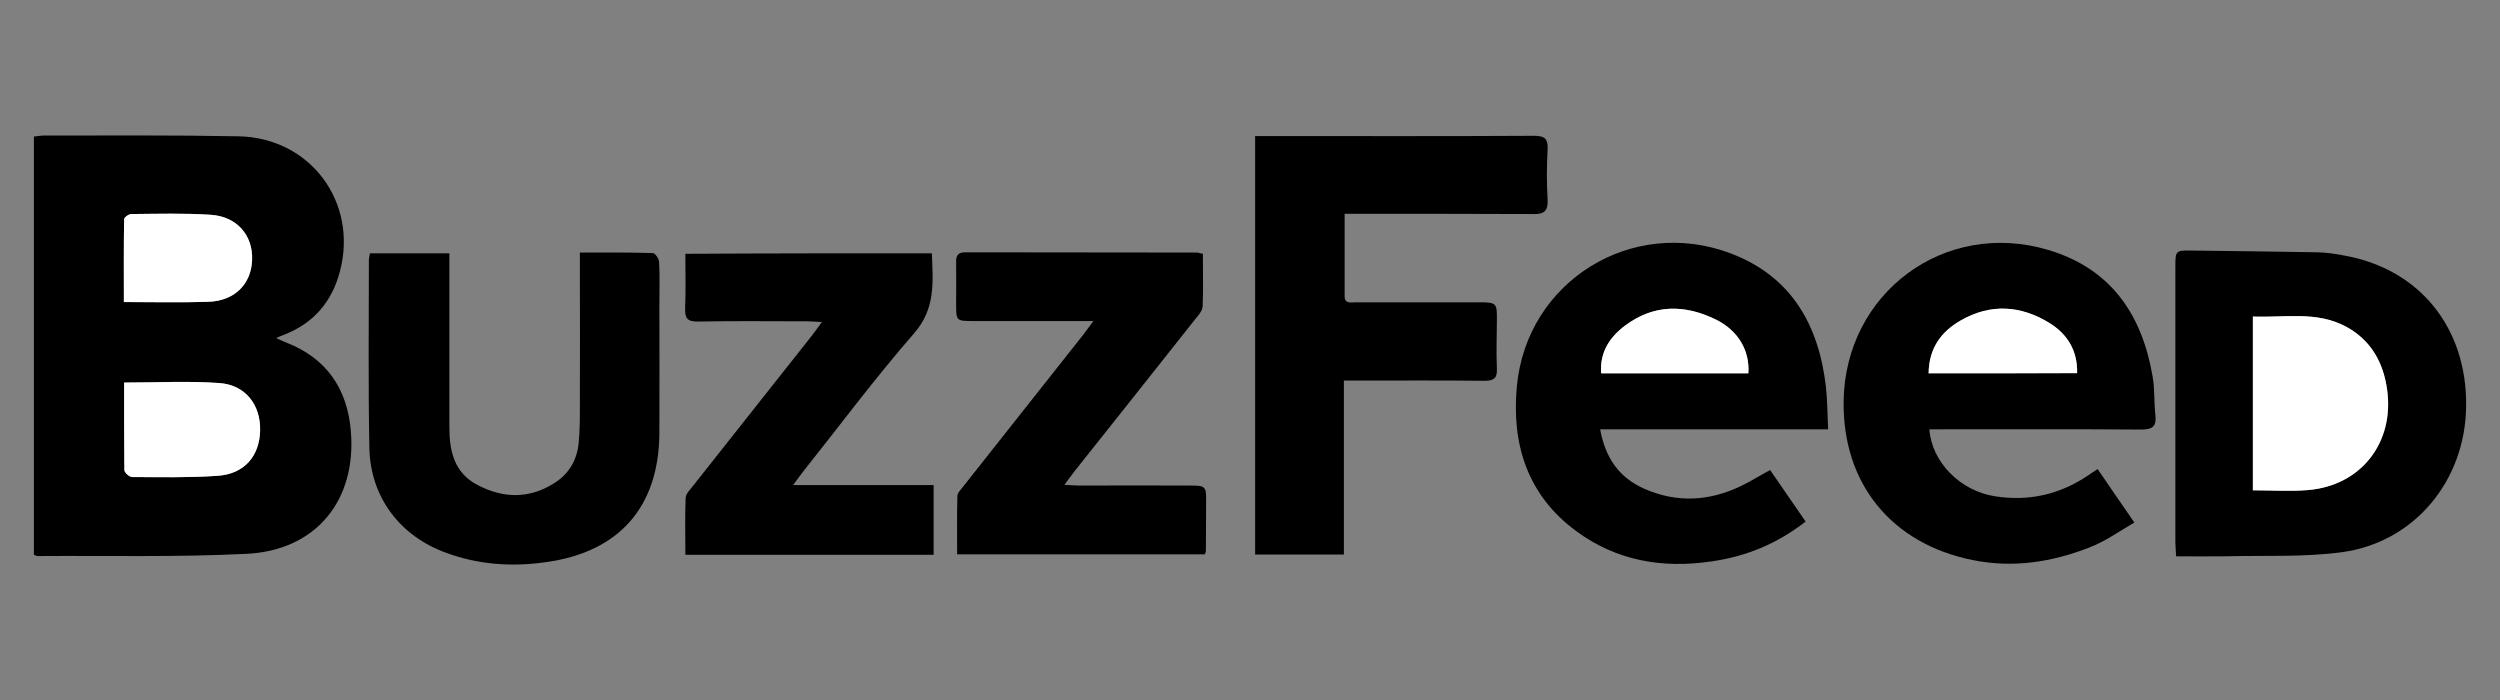 <svg width="100" height="28" xmlns="http://www.w3.org/2000/svg" version="1.1">
 <rect width="100%" height="100%" fill="#808080" stroke="none"/>
 <g>
  <title _mstTextHash="7709390" _mstHash="1216">第一层</title>
  <g id="svg_1">
   <path id="svg_2" d="m1.355,22.192c0,-5.57 0,-11.13 0,-16.73c0.14,-0.01 0.26,-0.04 0.38,-0.04c2.6,0 5.2,-0.02 7.8,0.03c2.87,0.05 4.8,2.63 4.06,5.41c-0.32,1.21 -1.05,2.07 -2.24,2.53c-0.09,0.03 -0.17,0.07 -0.31,0.13c0.16,0.07 0.27,0.13 0.38,0.17c1.64,0.63 2.47,1.86 2.61,3.56c0.23,2.76 -1.39,4.76 -4.16,4.9c-2.78,0.14 -5.57,0.07 -8.36,0.09c-0.05,0 -0.09,-0.02 -0.16,-0.05zm3.61,-6.89c0,1.16 -0.01,2.33 0.01,3.5c0,0.1 0.2,0.28 0.31,0.28c1.14,0.01 2.28,0.03 3.42,-0.05c1.06,-0.07 1.68,-0.79 1.7,-1.82c0.02,-1.02 -0.58,-1.81 -1.63,-1.89c-1.23,-0.09 -2.49,-0.02 -3.81,-0.02zm-0.01,-3.22c1.16,0 2.26,0.02 3.37,-0.01c1.05,-0.03 1.73,-0.7 1.76,-1.69c0.03,-0.98 -0.61,-1.73 -1.65,-1.79c-1.06,-0.07 -2.13,-0.04 -3.19,-0.03c-0.1,0 -0.28,0.14 -0.28,0.21c-0.02,1.09 -0.01,2.18 -0.01,3.31z"/>
   <path id="svg_3" d="m50.205,5.442c0.17,0 0.33,0 0.48,0c3.56,0 7.11,0.01 10.67,-0.01c0.43,0 0.57,0.11 0.55,0.55c-0.04,0.67 -0.04,1.34 0,2.01c0.02,0.44 -0.14,0.58 -0.56,0.57c-2.32,-0.01 -4.64,-0.01 -6.96,-0.01c-0.18,0 -0.37,0 -0.6,0c0,1.14 0,2.22 0,3.29c0,0.33 0.26,0.25 0.45,0.25c1.64,0 3.29,0 4.93,0c0.69,0 0.72,0.03 0.71,0.71c0,0.64 -0.03,1.28 0,1.92c0.02,0.38 -0.09,0.51 -0.49,0.51c-1.68,-0.02 -3.35,-0.01 -5.03,-0.01c-0.18,0 -0.37,0 -0.6,0c0,2.35 0,4.64 0,6.96c-1.2,0 -2.36,0 -3.55,0c0,-5.57 0,-11.13 0,-16.74z"/>
   <path id="svg_4" d="m77.175,17.172c0.09,1.31 1.24,2.47 2.63,2.68c1.34,0.21 2.58,-0.07 3.71,-0.83c0.11,-0.08 0.23,-0.15 0.39,-0.26c0.48,0.7 0.94,1.38 1.47,2.14c-0.61,0.35 -1.16,0.75 -1.78,0.99c-1.51,0.59 -3.06,0.84 -4.69,0.51c-3.23,-0.65 -5.2,-3.04 -5.16,-6.34c0.05,-4.34 4.04,-7.31 8.2,-6.06c2.5,0.75 3.74,2.59 4.16,5.06c0.09,0.5 0.05,1.03 0.11,1.54c0.05,0.44 -0.1,0.58 -0.56,0.58c-2.65,-0.02 -5.29,-0.01 -7.94,-0.01c-0.17,0 -0.34,0 -0.54,0zm-0.03,-2.24c2.02,0 3.96,0 5.94,0c0.02,-0.9 -0.39,-1.56 -1.1,-2c-1.15,-0.72 -2.36,-0.8 -3.55,-0.11c-0.79,0.44 -1.28,1.11 -1.29,2.11z"/>
   <path id="svg_5" d="m73.125,17.172c-3.06,0 -6.06,0 -9.12,0c0.21,1.14 0.75,1.93 1.77,2.38c1.3,0.57 2.59,0.5 3.86,-0.11c0.38,-0.18 0.74,-0.41 1.17,-0.64c0.47,0.68 0.94,1.36 1.42,2.06c-1.13,0.88 -2.36,1.39 -3.74,1.59c-1.98,0.3 -3.83,-0.02 -5.44,-1.21c-1.94,-1.43 -2.59,-3.46 -2.37,-5.79c0.39,-4.2 4.61,-6.82 8.57,-5.31c2.41,0.92 3.5,2.85 3.79,5.31c0.06,0.54 0.06,1.1 0.09,1.72zm-3.19,-2.24c0.06,-0.91 -0.41,-1.72 -1.3,-2.15c-1.25,-0.61 -2.48,-0.62 -3.63,0.24c-0.62,0.47 -1.02,1.07 -0.96,1.91c1.99,0 3.93,0 5.89,0z"/>
   <path id="svg_6" d="m87.045,22.252c-0.01,-0.24 -0.03,-0.41 -0.03,-0.57c0,-3.67 0,-7.34 0,-11.01c0,-0.65 0.01,-0.66 0.66,-0.65c1.68,0.02 3.35,0.04 5.03,0.07c0.36,0.01 0.72,0.06 1.07,0.13c3.01,0.54 4.91,2.89 4.87,6.03c-0.03,2.98 -2.08,5.46 -5,5.84c-1.53,0.2 -3.09,0.12 -4.64,0.16c-0.65,0.01 -1.29,0 -1.96,0zm3.07,-2.64c0.78,0 1.5,0.05 2.21,-0.01c2.12,-0.18 3.46,-1.9 3.16,-4.01c-0.15,-1.1 -0.65,-1.99 -1.65,-2.53c-1.18,-0.63 -2.46,-0.35 -3.72,-0.4c0,2.35 0,4.63 0,6.95z"/>
   <path id="svg_7" d="m14.795,10.132c1.05,0 2.08,0 3.18,0c0,0.19 0,0.37 0,0.55c0,2.14 0,4.28 0,6.42c0,0.95 0.2,1.82 1.13,2.3c1.02,0.53 2.04,0.56 3.04,-0.06c0.6,-0.37 0.93,-0.92 1,-1.61c0.05,-0.5 0.05,-1 0.05,-1.5c0.01,-1.84 0,-3.69 0,-5.53c0,-0.18 0,-0.37 0,-0.6c1.01,0 1.96,-0.01 2.91,0.02c0.1,0 0.26,0.23 0.26,0.37c0.03,0.58 0.01,1.15 0.01,1.73c0,1.7 0.01,3.4 0,5.11c-0.02,2.94 -1.6,4.74 -4.51,5.15c-1.37,0.2 -2.72,0.11 -4.02,-0.37c-1.85,-0.67 -3.03,-2.23 -3.07,-4.19c-0.05,-2.51 -0.02,-5.03 -0.02,-7.54c0.01,-0.08 0.03,-0.16 0.04,-0.25z"/>
   <path id="svg_8" d="m37.275,10.132c0.04,1.14 0.16,2.21 -0.72,3.21c-1.56,1.79 -2.98,3.7 -4.46,5.56c-0.1,0.13 -0.2,0.27 -0.37,0.5c1.93,0 3.76,0 5.62,0c0,0.96 0,1.86 0,2.79c-3.31,0 -6.59,0 -9.93,0c0,-0.77 -0.02,-1.52 0.01,-2.28c0.01,-0.16 0.17,-0.32 0.29,-0.47c1.59,-2.01 3.18,-4.02 4.77,-6.03c0.11,-0.14 0.22,-0.3 0.39,-0.53c-0.25,-0.01 -0.41,-0.03 -0.58,-0.03c-1.46,0 -2.91,-0.02 -4.37,0.01c-0.43,0.01 -0.53,-0.13 -0.52,-0.53c0.03,-0.71 0.01,-1.43 0.01,-2.18c3.3,-0.02 6.56,-0.02 9.86,-0.02z"/>
   <path id="svg_9" d="m43.735,12.842c-1.69,0 -3.24,0 -4.78,0c-0.71,0 -0.71,0 -0.71,-0.7c0,-0.56 0.01,-1.12 0,-1.69c0,-0.25 0.1,-0.36 0.36,-0.36c3.08,0.01 6.17,0 9.25,0.01c0.07,0 0.15,0.03 0.26,0.05c0,0.71 0.02,1.41 -0.01,2.11c-0.01,0.18 -0.18,0.36 -0.3,0.51c-1.6,2.02 -3.2,4.04 -4.81,6.06c-0.12,0.16 -0.24,0.32 -0.42,0.56c0.23,0.01 0.39,0.03 0.55,0.03c1.5,0 3.01,-0.01 4.51,0c0.57,0 0.62,0.04 0.61,0.61c0,0.67 -0.01,1.34 -0.01,2.01c0,0.03 -0.02,0.06 -0.04,0.13c-3.28,0 -6.57,0 -9.91,0c0,-0.78 -0.01,-1.56 0.01,-2.33c0,-0.13 0.15,-0.27 0.24,-0.39c1.6,-2.02 3.2,-4.05 4.8,-6.07c0.11,-0.14 0.21,-0.29 0.4,-0.54z"/>
   <path id="svg_10" class="st0" d="m4.965,15.302c1.32,0 2.57,-0.07 3.81,0.02c1.04,0.07 1.65,0.87 1.63,1.89c-0.02,1.03 -0.63,1.75 -1.7,1.82c-1.14,0.08 -2.28,0.05 -3.42,0.05c-0.11,0 -0.31,-0.18 -0.31,-0.28c-0.01,-1.17 -0.01,-2.33 -0.01,-3.5z" fill="#FFFFFF"/>
   <path id="svg_11" class="st0" d="m4.955,12.082c0,-1.14 -0.01,-2.22 0.01,-3.31c0,-0.08 0.18,-0.21 0.28,-0.21c1.06,-0.01 2.13,-0.04 3.19,0.03c1.04,0.07 1.68,0.82 1.65,1.79c-0.03,0.99 -0.71,1.66 -1.76,1.69c-1.11,0.04 -2.22,0.01 -3.37,0.01z" fill="#FFFFFF"/>
   <path id="svg_12" class="st0" d="m77.145,14.932c0.01,-1 0.5,-1.67 1.29,-2.12c1.19,-0.68 2.4,-0.6 3.55,0.11c0.71,0.44 1.12,1.1 1.1,2c-1.98,0.01 -3.92,0.01 -5.94,0.01z" fill="#FFFFFF"/>
   <path id="svg_13" class="st0" d="m69.935,14.932c-1.96,0 -3.89,0 -5.89,0c-0.06,-0.84 0.34,-1.45 0.96,-1.91c1.15,-0.86 2.39,-0.85 3.63,-0.24c0.89,0.44 1.36,1.24 1.3,2.15z" fill="#FFFFFF"/>
   <path id="svg_14" class="st0" d="m90.115,19.612c0,-2.32 0,-4.59 0,-6.95c1.26,0.05 2.54,-0.23 3.72,0.4c1,0.54 1.5,1.43 1.65,2.53c0.29,2.11 -1.04,3.83 -3.16,4.01c-0.72,0.06 -1.44,0.01 -2.21,0.01z" fill="#FFFFFF"/>
  </g>
 </g>

</svg>